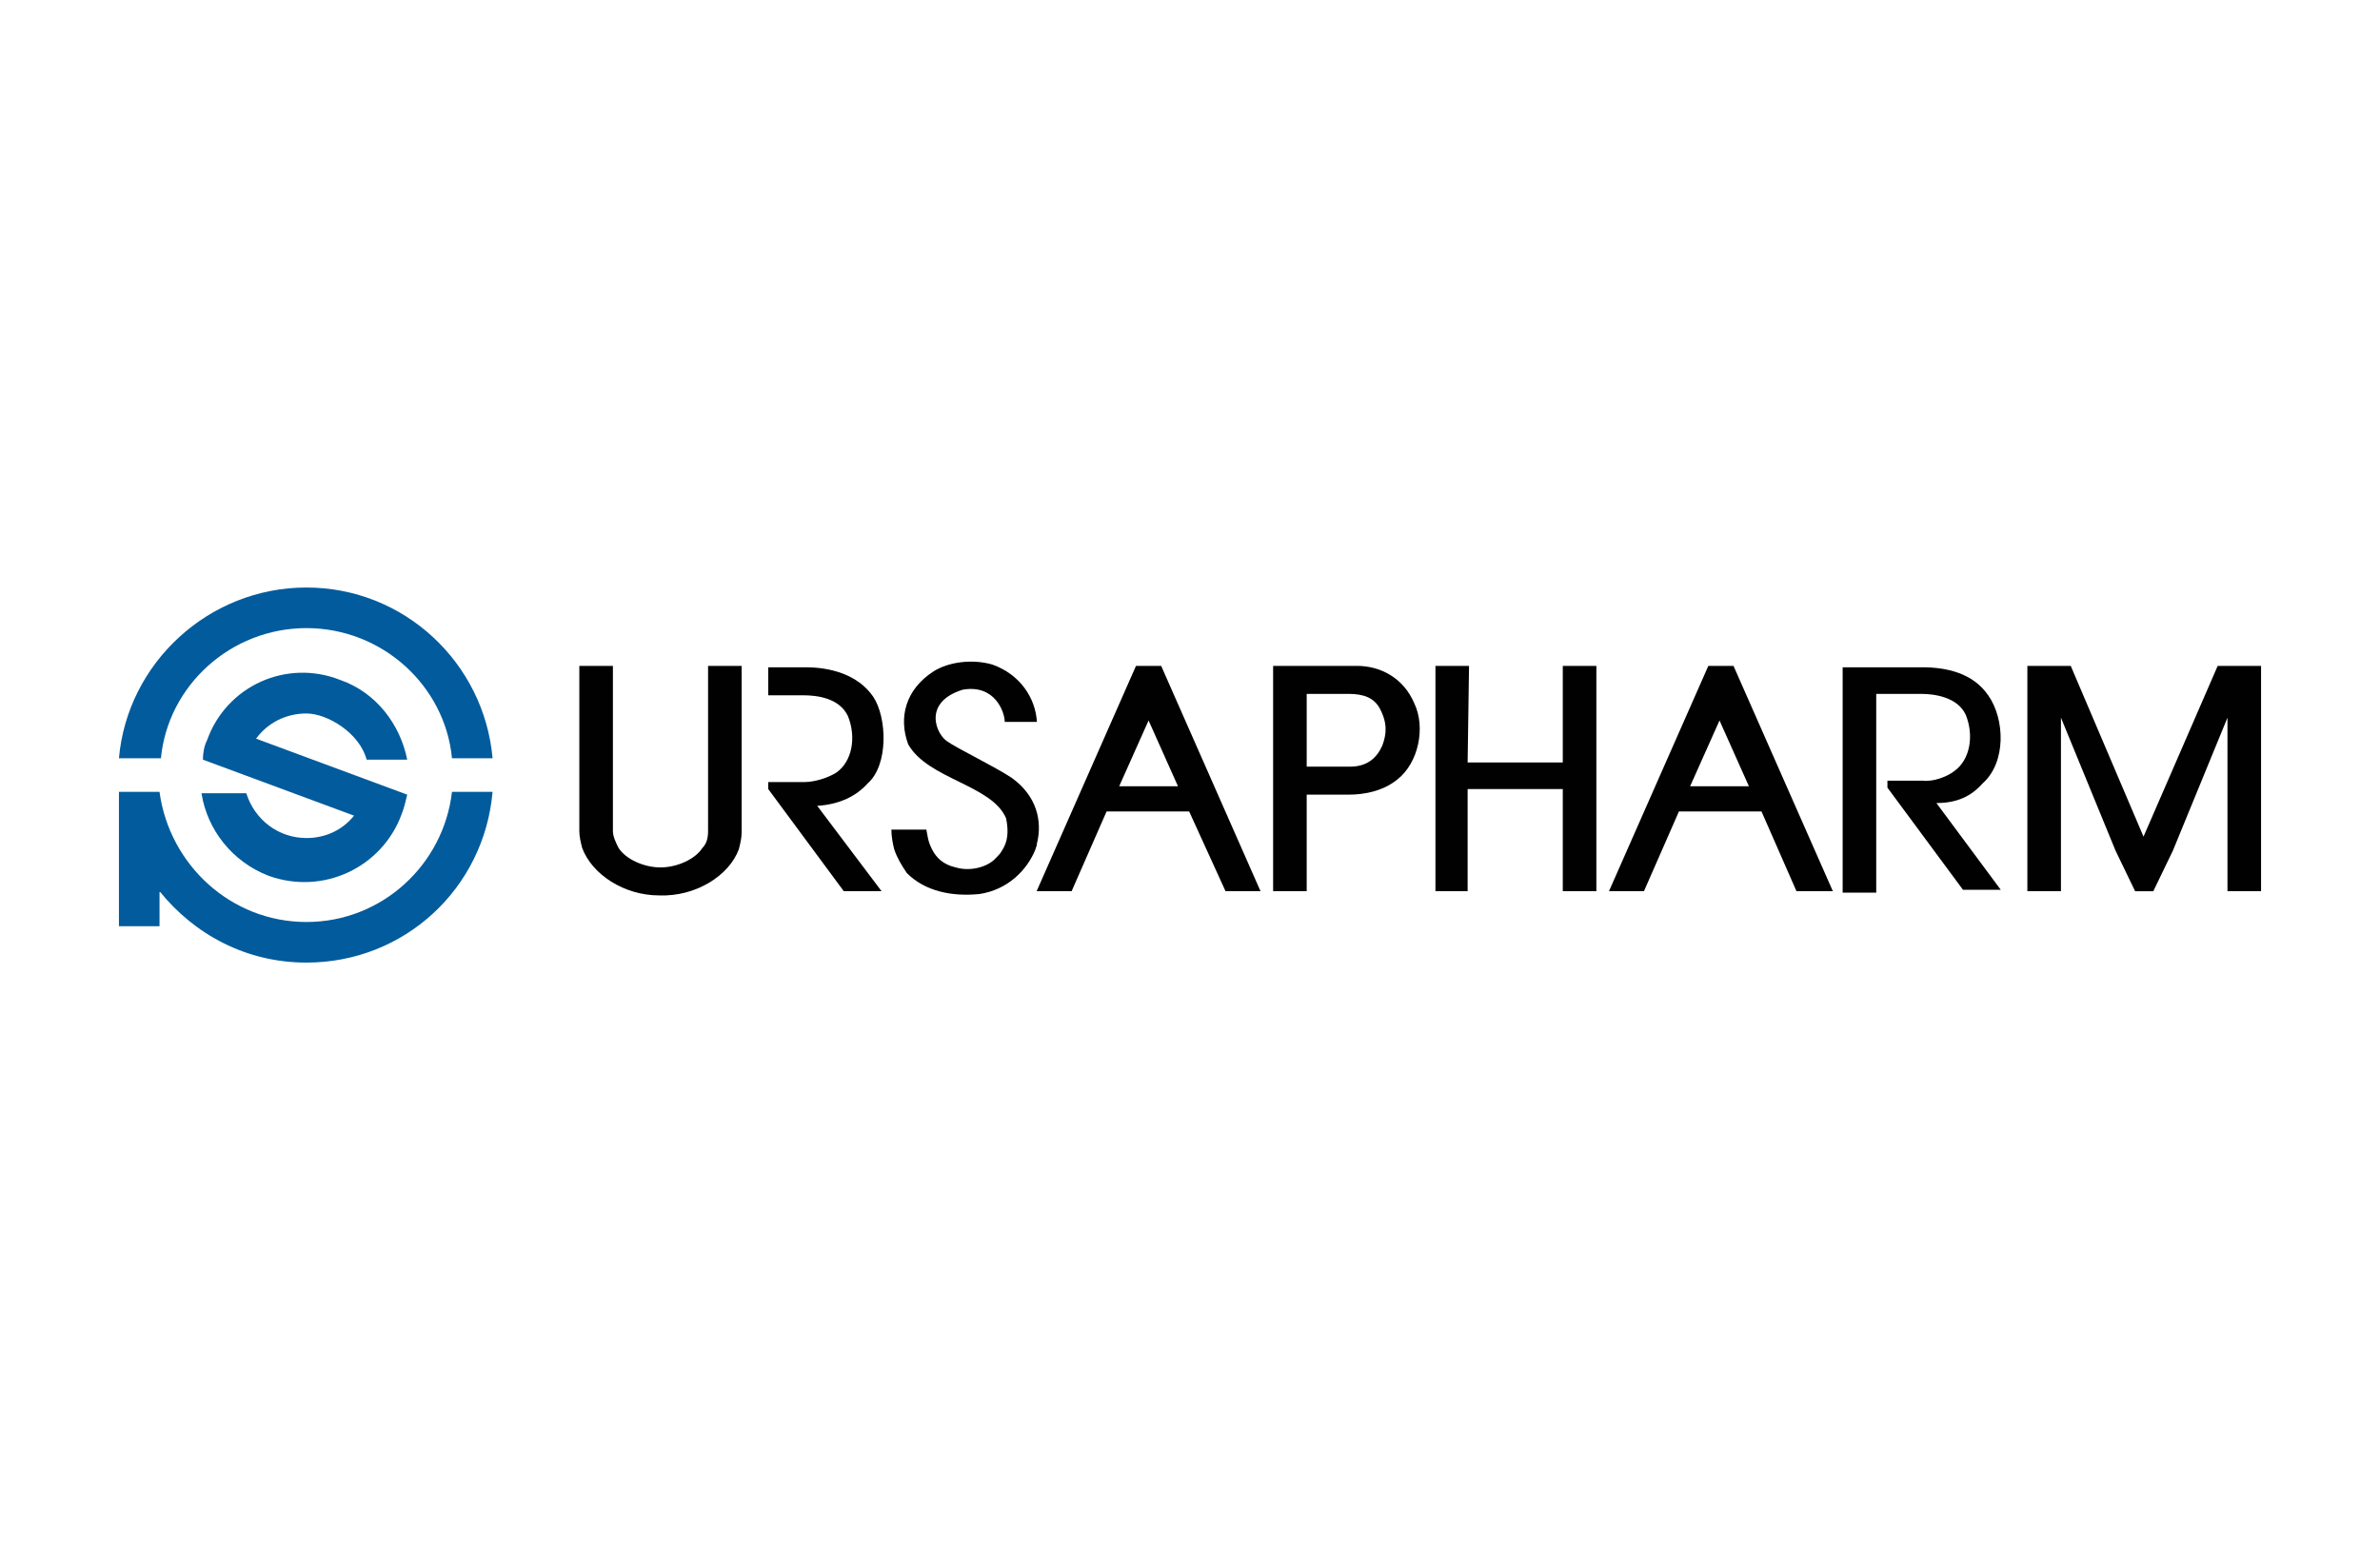 <?xml version="1.0" encoding="UTF-8"?>
<svg id="Ebene_1" xmlns="http://www.w3.org/2000/svg" xmlns:xlink="http://www.w3.org/1999/xlink" version="1.1" viewBox="0 0 850.4 554">
  <!-- Generator: Adobe Illustrator 29.0.1, SVG Export Plug-In . SVG Version: 2.1.0 Build 192)  -->
  <defs>
    <radialGradient id="Unbenannter_Verlauf" data-name="Unbenannter Verlauf" cx="114.4" cy="-15497.4" fx="114.4" fy="-15497.4" r="63.8" gradientTransform="translate(-23.1 15634.8)" gradientUnits="userSpaceOnUse">
      <stop offset="0" stop-color="#d2ebfb"/>
      <stop offset=".6" stop-color="#41a3dc"/>
      <stop offset=".7" stop-color="#0a89c7"/>
      <stop offset="1" stop-color="#015b9c"/>
    </radialGradient>
  </defs>
  <path id="SVGID" d="M176,270.9c-3-34-31.5-61-66.5-61s-64,27-67,61h15c2.5-26,25-46.5,52-46.5s49.5,20.5,52,46.5h14.5ZM91.5,263.9c4-5.5,10.5-9,18-9s19,7,21.5,16.5h14.5c-2.5-12.5-11-24-24-28.5-19-7.5-40.5,2-47.5,21.5-1,2-1.5,4.5-1.5,7l54,20c-4,5-10,8-17,8-10,0-18.5-6.5-21.5-16h-16c2,13,11,24.5,24,29.5,19.5,7,40.5-3,47.5-22,1-2.5,1.5-5,2-7l-54-20ZM57,282.9h-14.5v48h14.5v-12.5c12.5,15.5,31,25.5,52.5,25.5,35,0,63.5-26.5,66.5-61h-14.5c-3,26-25,46.5-52,46.5s-49-20.5-52.5-46.5" style="fill: url(#Unbenannter_Verlauf);"/>
  <path d="M708.4,279.9c8.5-7.5,8-23,2-31.5-5.5-8-15-10-23.5-10h-28.5v80.5h12v-71h16c4.5,0,13,1,16,7.5,3,7.5,1.5,16-4,20-2.5,2-7.5,4-11.5,3.5h-12.5v2.5l27,36.5h13.5l-23-31c7.5,0,12.5-2.5,16.5-7M558.4,318.4v-36.5h-34v36.5h-11.5v-80.5h12l-.5,34.5h34v-34.5h12v80.5h-12ZM807.9,318.4h-12v-62l-19.5,47.5-7,14.5h-6.5l-7-14.5-19.5-47.5v62h-12v-80.5h15.5l26,61,26.5-61h15.5v80.5h0Z" style="fill: #010101;"/>
  <path d="M641.9,318.4l-12.5-28.5h-29.5l-12.5,28.5h-12.5l35.5-80.5h9l35.5,80.5h-13,0ZM624.9,280.9h-21l10.5-23.5,10.5,23.5ZM420.9,280.9h-21l10.5-23.5,10.5,23.5ZM437.9,318.4h12.5l-35.5-80.5h-9l-35.5,80.5h12.5l12.5-28.5h29.5l13,28.5h0Z" style="fill: #010101; fill-rule: evenodd;"/>
  <path d="M344,246.4c11.5-2,15,8,15,11.5h11.5c-.5-8.5-6-17-16-20.5-7-2-15.5-1-21,2.5-10,6.5-12.5,16.5-9,26,7,12.5,30,14.5,35,26.5,1,5,.5,8.5-1.5,11.5-.5,1-1.5,2-2.5,3-3,3-9,4.5-14,3-4.5-1-7-3.5-8.5-6.5s-1.5-4.5-2-7h-12.5c0,2.5.5,5,1,7,1,3,2.5,5.5,4.5,8.5,6.5,6.5,16,8.5,26,7.5,10-1.5,17-8.5,20-16,0-.5.5-1,.5-2,2-8,0-17-9-23.5-6-4-19.5-10.5-23-13-4-2.5-9-14,5.5-18.5h0Z" style="fill: #010101;"/>
  <path d="M505.4,251.4c4,8.5,1.5,21-6,27-5.5,4.5-12.5,5.5-17.5,5.5h-15v34.5h-12v-80.5h30c8,0,16.5,4,20.5,13.5h0ZM493.9,266.4c-2,4.5-5.5,7.5-11.5,7.5h-15.5v-26h15c5.5,0,9,1.5,11,5,3,5.5,2.5,9.5,1,13.5" style="fill: #010101; fill-rule: evenodd;"/>
  <path d="M264,303.4c.5-2,1-4,1-6v-59.5h-12v59c0,2.5-.5,4.5-2,6-2.5,4-9,7-15,7s-12.5-3-15-7c-1-2-2-4-2-6v-59h-12v59c0,2,.5,4,1,6,3.5,9.5,15,17,27.5,17,13,.5,25-7,28.5-16.5h0ZM315,318.4h-13.5l-27-36.5v-2.5h13c3.5,0,8.5-1.5,11.5-3.5,5.5-4,7-12.5,4-20-3-6.5-11-7.5-16-7.5h-12.5v-10h13.5c8.5,0,18.5,2.5,24,10.5,5,7.5,5.5,24.5-2,31-4,4.5-10,7.5-18,8l23,30.5h0Z" style="fill: #010101;"/>
</svg>